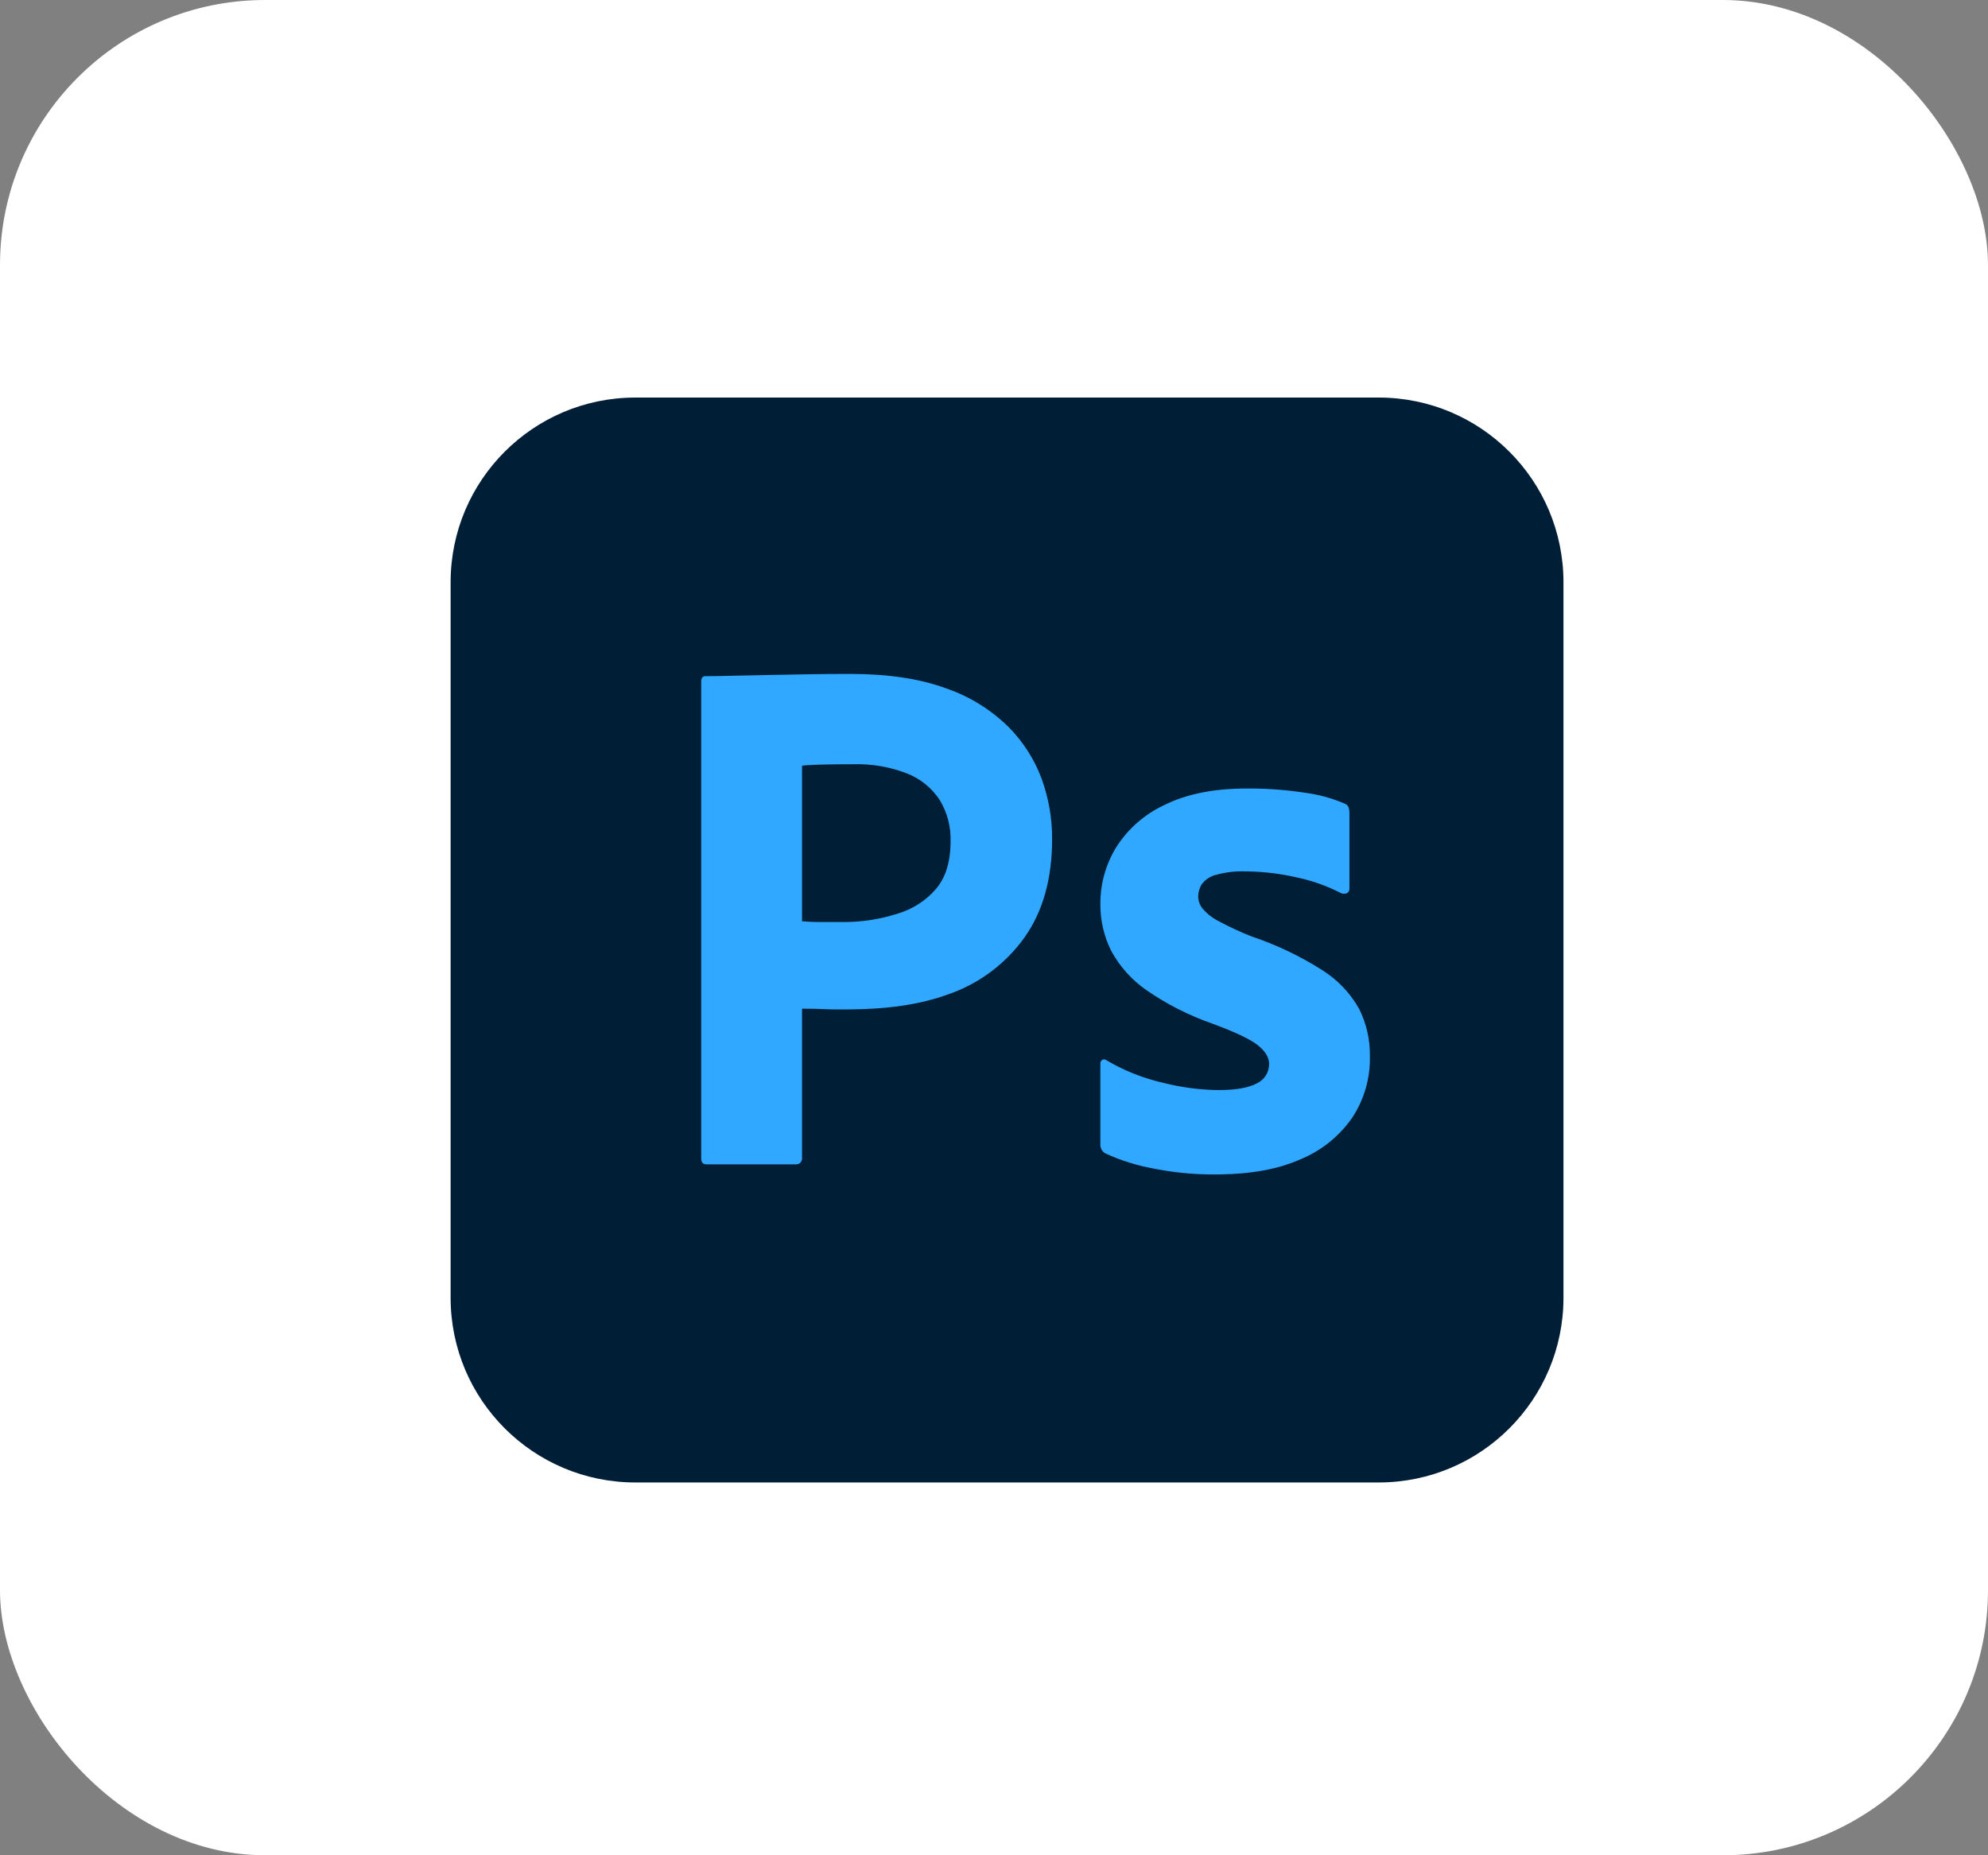 <svg xmlns="http://www.w3.org/2000/svg" width="75" height="70" viewBox="0 0 75 70" fill="none"><rect x="0" y="0" width="75" height="70" fill="#808080" stroke="none"/><rect width="75" height="70" rx="10" fill="white"></rect><g clip-path="url(#clip0_55_357)"><path d="M52.014 15H23.97C20.121 15 17 18.121 17 21.97V48.964C17 52.814 20.121 55.934 23.97 55.934H52.014C55.863 55.934 58.984 52.814 58.984 48.964V21.97C58.984 18.121 55.863 15 52.014 15Z" fill="#001E36"></path><path d="M26.454 43.706V25.709C26.454 25.577 26.51 25.512 26.623 25.512L26.801 25.511L27.106 25.508L27.529 25.499L28.948 25.469L30.469 25.441C31.004 25.432 31.534 25.427 32.06 25.427C33.487 25.427 34.688 25.605 35.665 25.962C36.546 26.26 37.349 26.751 38.017 27.398C38.583 27.96 39.02 28.637 39.298 29.384C39.562 30.111 39.695 30.878 39.693 31.651C39.693 33.154 39.345 34.393 38.651 35.369C37.971 36.321 37.023 37.05 35.928 37.461L35.834 37.495C34.691 37.922 33.424 38.076 32.035 38.086L31.819 38.087L31.499 38.085L31.337 38.083L31.157 38.078L31.049 38.074L30.983 38.071L30.821 38.065L30.622 38.061L30.324 38.058L30.258 38.058V43.677C30.262 43.712 30.259 43.747 30.248 43.78C30.237 43.813 30.219 43.843 30.194 43.868C30.17 43.892 30.14 43.911 30.107 43.922C30.074 43.933 30.038 43.936 30.004 43.931H26.651C26.519 43.931 26.454 43.856 26.454 43.706ZM30.258 28.891V34.761C30.483 34.779 30.708 34.789 30.933 34.789H31.863C32.504 34.787 33.141 34.692 33.754 34.506L33.877 34.468C34.435 34.302 34.933 33.979 35.313 33.538C35.666 33.122 35.849 32.548 35.862 31.818L35.862 31.736C35.877 31.191 35.736 30.653 35.454 30.187C35.158 29.735 34.73 29.386 34.229 29.187C33.574 28.932 32.875 28.813 32.173 28.835L31.816 28.836L31.59 28.838L31.375 28.841L31.072 28.847L30.851 28.853L30.735 28.857L30.582 28.864L30.451 28.872L30.376 28.878L30.312 28.884L30.284 28.888L30.258 28.891ZM50.582 33.694C50.091 33.441 49.57 33.252 49.031 33.129L48.907 33.102C48.314 32.966 47.709 32.892 47.101 32.879L46.949 32.877C46.593 32.867 46.237 32.91 45.893 33.004C45.674 33.053 45.479 33.177 45.344 33.356C45.252 33.499 45.203 33.665 45.203 33.835C45.208 33.999 45.267 34.158 45.372 34.285C45.521 34.46 45.701 34.606 45.902 34.718L45.963 34.75C46.365 34.966 46.779 35.159 47.203 35.327C48.148 35.644 49.051 36.074 49.892 36.609C50.465 36.97 50.94 37.469 51.272 38.059C51.552 38.618 51.692 39.237 51.681 39.862C51.698 40.687 51.462 41.498 51.005 42.185C50.516 42.883 49.836 43.426 49.047 43.748C48.221 44.111 47.207 44.299 46.004 44.311L45.879 44.312C45.133 44.319 44.389 44.254 43.656 44.117L43.499 44.086C42.882 43.973 42.281 43.784 41.711 43.523C41.653 43.493 41.605 43.449 41.57 43.395C41.535 43.34 41.516 43.278 41.513 43.213V40.143C41.51 40.114 41.515 40.083 41.527 40.056C41.54 40.029 41.559 40.005 41.584 39.988C41.608 39.975 41.636 39.969 41.663 39.971C41.691 39.974 41.717 39.985 41.739 40.002C42.413 40.4 43.144 40.69 43.907 40.861C44.58 41.03 45.27 41.12 45.963 41.129C46.62 41.129 47.104 41.045 47.414 40.876C47.554 40.812 47.672 40.708 47.755 40.578C47.837 40.448 47.88 40.297 47.879 40.143C47.879 39.9 47.738 39.665 47.456 39.439C47.338 39.345 47.169 39.242 46.948 39.131L46.843 39.079L46.73 39.026L46.671 38.999L46.548 38.944C46.526 38.935 46.505 38.926 46.483 38.917L46.349 38.86L46.279 38.831L46.133 38.773L46.058 38.744L45.902 38.684L45.738 38.622C44.854 38.315 44.015 37.888 43.245 37.355C42.695 36.972 42.242 36.466 41.922 35.876C41.645 35.321 41.505 34.708 41.513 34.088C41.512 33.343 41.717 32.612 42.105 31.976C42.548 31.275 43.183 30.718 43.935 30.37C44.762 29.958 45.794 29.751 47.033 29.751C47.759 29.745 48.484 29.797 49.202 29.906C49.722 29.972 50.23 30.109 50.712 30.314C50.79 30.336 50.852 30.394 50.881 30.469C50.9 30.538 50.91 30.609 50.909 30.68V33.525C50.913 33.592 50.881 33.657 50.825 33.694C50.787 33.712 50.745 33.722 50.703 33.722C50.661 33.722 50.62 33.712 50.582 33.694Z" fill="#31A8FF"></path></g><defs><clipPath id="clip0_55_357"><rect width="41.984" height="41" fill="white" transform="translate(17 15)"></rect></clipPath></defs></svg>